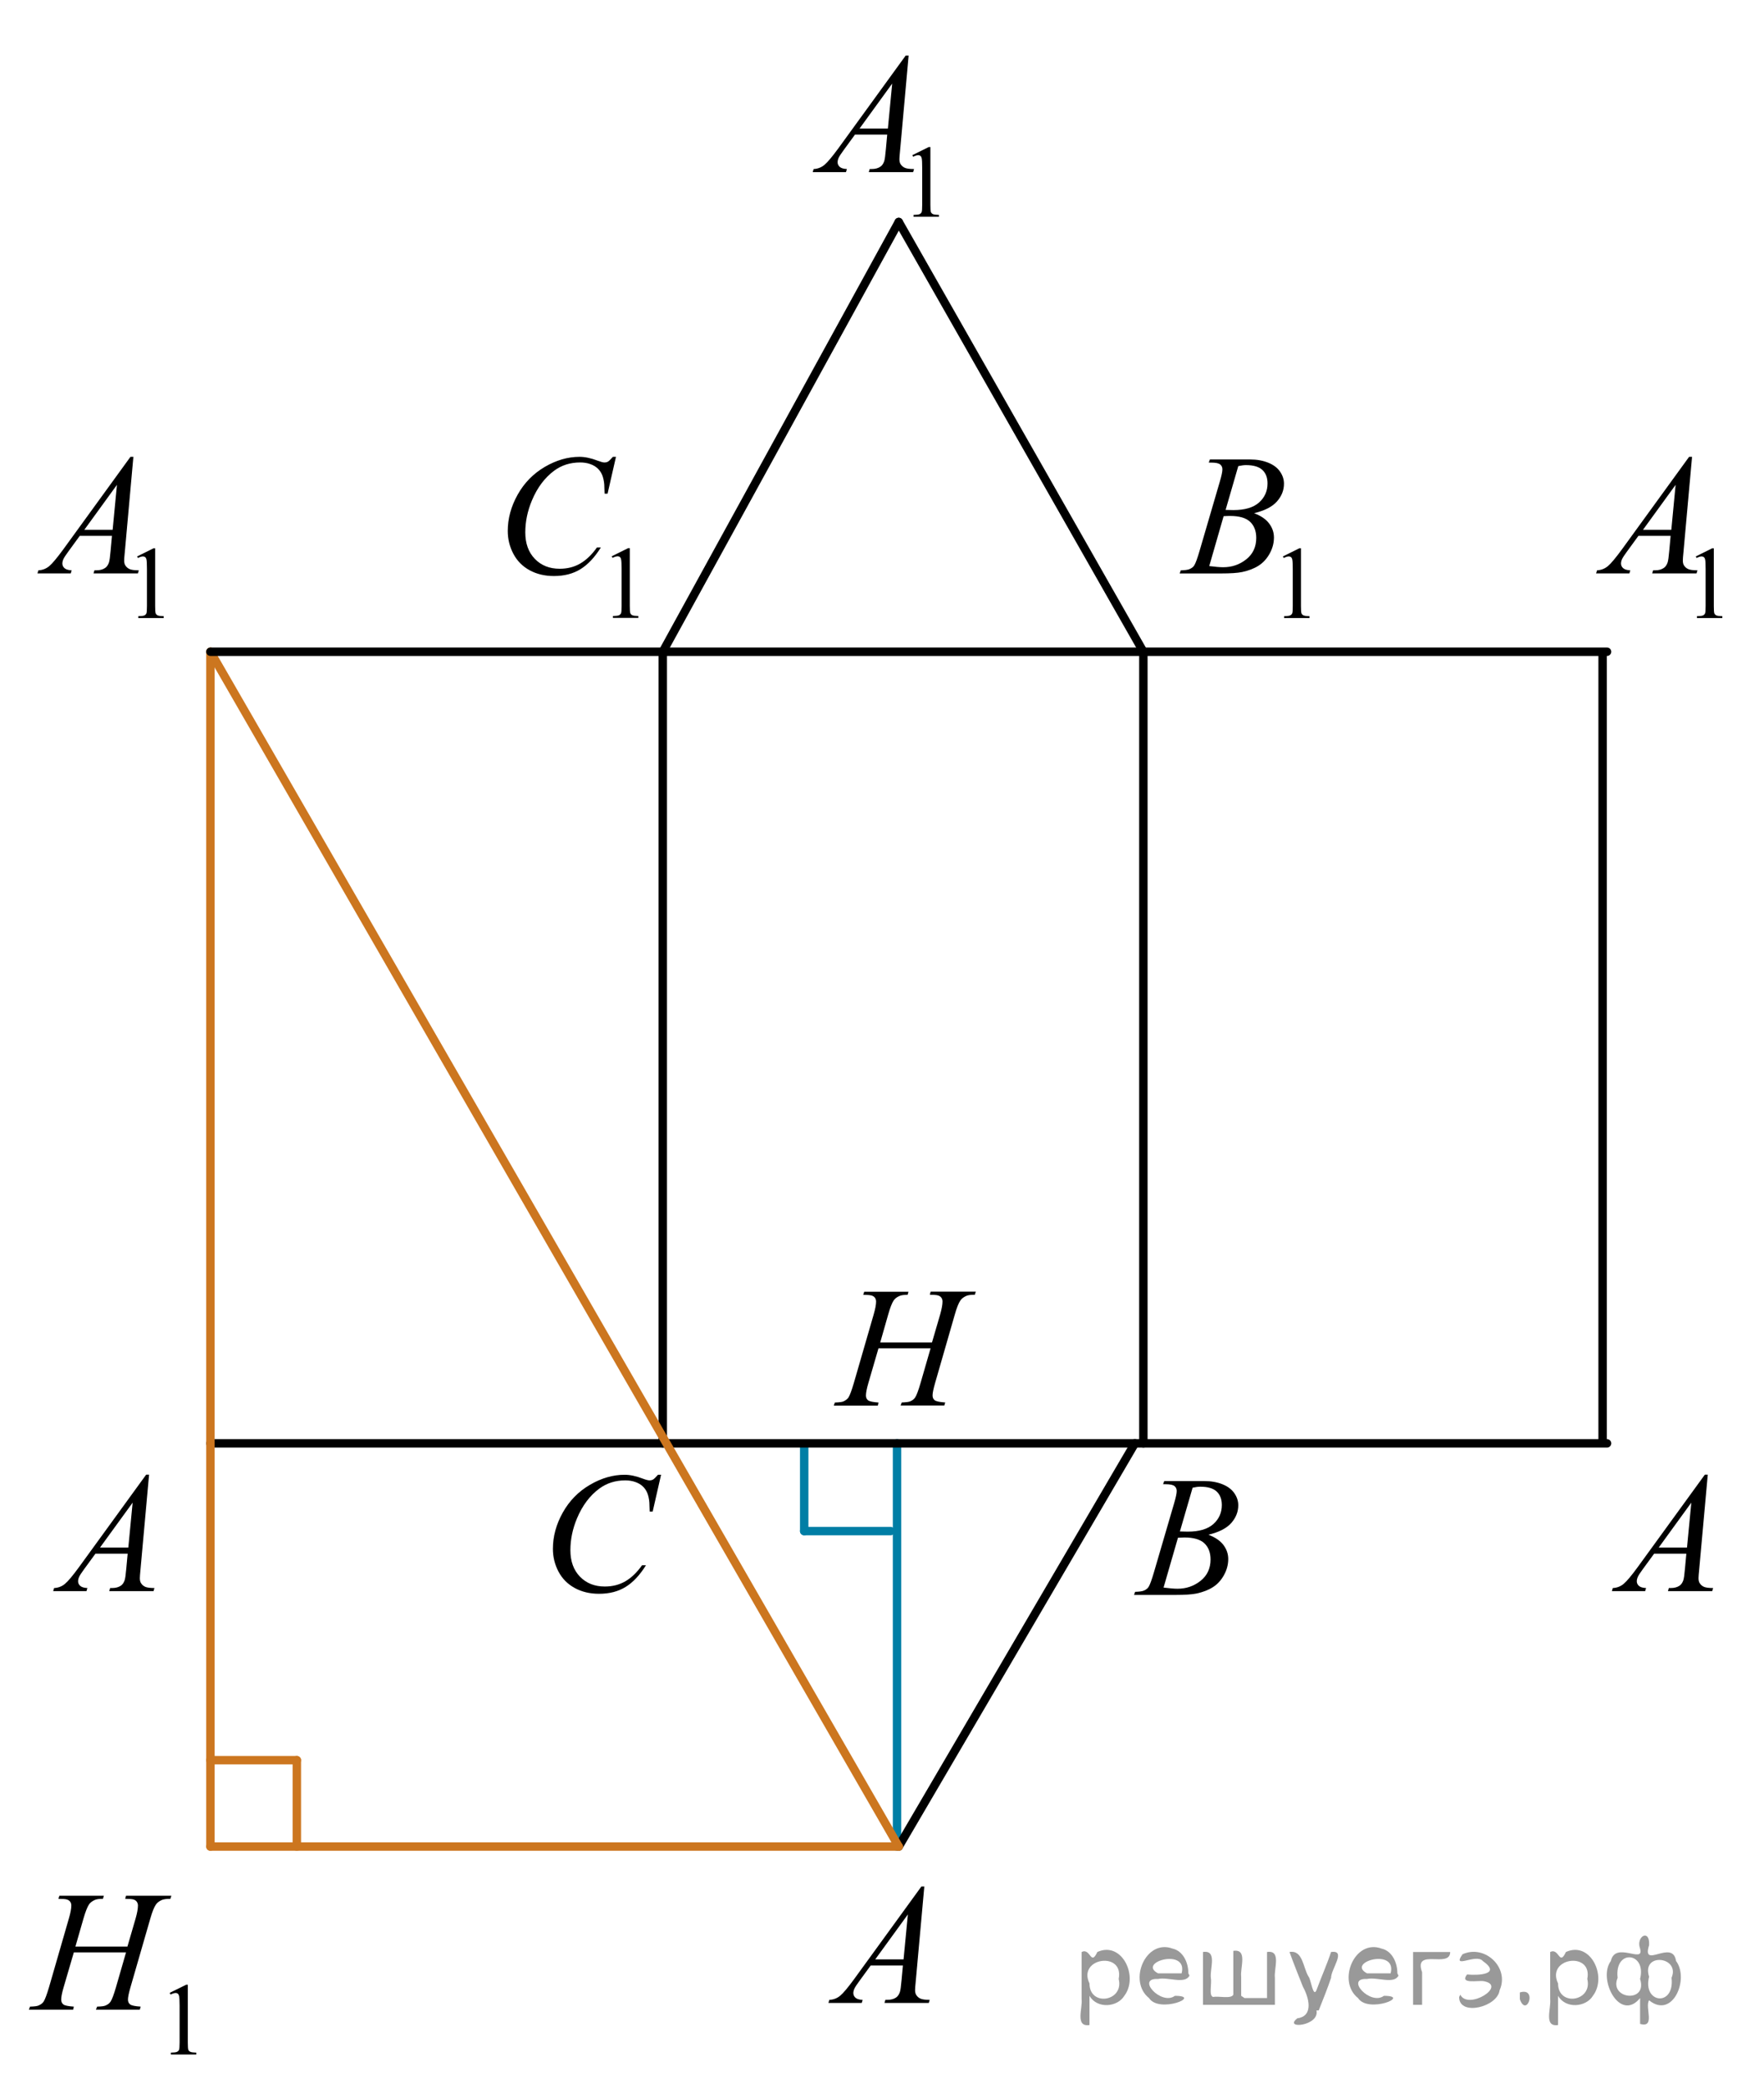 <?xml version="1.0" encoding="utf-8"?>
<!-- Generator: Adobe Illustrator 16.0.0, SVG Export Plug-In . SVG Version: 6.00 Build 0)  -->
<!DOCTYPE svg PUBLIC "-//W3C//DTD SVG 1.1//EN" "http://www.w3.org/Graphics/SVG/1.1/DTD/svg11.dtd">
<svg version="1.1" id="Слой_1" xmlns="http://www.w3.org/2000/svg" xmlns:xlink="http://www.w3.org/1999/xlink" x="0px" y="0px"
	 width="156.981px" height="185.81px" viewBox="-1.754 -0 156.981 185.81"
	 enable-background="new -1.754 -0 156.981 185.81" xml:space="preserve">
<g>
	
		<line fill="none" stroke="#007EA5" stroke-width="0.75" stroke-linecap="round" stroke-linejoin="round" stroke-miterlimit="10" x1="77.502" y1="136.245" x2="69.813" y2="136.245"/>
	
		<line fill="none" stroke="#007EA5" stroke-width="0.75" stroke-linecap="round" stroke-linejoin="round" stroke-miterlimit="10" x1="69.813" y1="136.245" x2="69.813" y2="128.557"/>
</g>
<line fill="none" stroke="#007EA5" stroke-width="0.75" stroke-linecap="round" stroke-linejoin="round" stroke-miterlimit="10" x1="78.075" y1="164.319" x2="78.075" y2="128.438"/>
<line fill="none" stroke="#000000" stroke-width="0.75" stroke-linecap="round" stroke-linejoin="round" stroke-miterlimit="10" x1="140.865" y1="58.21" x2="140.865" y2="128.209"/>
<line fill="none" stroke="#000000" stroke-width="0.75" stroke-linecap="round" stroke-linejoin="round" stroke-miterlimit="10" x1="141.258" y1="128.438" x2="16.972" y2="128.438"/>
<line fill="none" stroke="#000000" stroke-width="0.75" stroke-linecap="round" stroke-linejoin="round" stroke-miterlimit="10" x1="78.226" y1="164.319" x2="99.241" y2="128.438"/>
<line fill="none" stroke="#000000" stroke-width="0.75" stroke-linecap="round" stroke-linejoin="round" stroke-miterlimit="10" x1="99.996" y1="128.438" x2="99.996" y2="57.995"/>
<line fill="none" stroke="#000000" stroke-width="0.75" stroke-linecap="round" stroke-linejoin="round" stroke-miterlimit="10" x1="99.996" y1="57.995" x2="78.226" y2="19.753"/>
<line fill="none" stroke="#000000" stroke-width="0.75" stroke-linecap="round" stroke-linejoin="round" stroke-miterlimit="10" x1="78.226" y1="19.753" x2="57.227" y2="57.995"/>
<line fill="none" stroke="#000000" stroke-width="0.75" stroke-linecap="round" stroke-linejoin="round" stroke-miterlimit="10" x1="57.227" y1="57.995" x2="57.227" y2="128.438"/>
<line fill="none" stroke="#CC761F" stroke-width="0.75" stroke-linecap="round" stroke-linejoin="round" stroke-miterlimit="10" x1="16.972" y1="57.995" x2="78.226" y2="164.319"/>
<line fill="none" stroke="#CC761F" stroke-width="0.75" stroke-linecap="round" stroke-linejoin="round" stroke-miterlimit="10" x1="16.972" y1="164.319" x2="16.972" y2="57.995"/>
<line fill="none" stroke="#000000" stroke-width="0.75" stroke-linecap="round" stroke-linejoin="round" stroke-miterlimit="10" x1="16.972" y1="57.995" x2="141.258" y2="57.995"/>
<g>
	<g>
		<g>
			<g>
				<g>
					<g>
						<g>
							<g>
								<g>
									<g>
										<g>
											<g>
												<g>
													<g>
														<g>
															<g>
																<g>
																	<defs>
																		<rect id="SVGID_1_" x="68.997" y="164.319" width="15.124" height="16.694"/>
																	</defs>
																	<clipPath id="SVGID_2_">
																		<use xlink:href="#SVGID_1_"  overflow="visible"/>
																	</clipPath>
																	<g clip-path="url(#SVGID_2_)">
																		<g enable-background="new    ">
																			<path d="M80.502,167.87l-0.762,8.432c-0.039,0.395-0.059,0.651-0.059,0.776
																				c0,0.199,0.037,0.352,0.111,0.456c0.092,0.145,0.219,0.251,0.379,0.321
																				c0.16,0.068,0.43,0.104,0.809,0.104l-0.08,0.275h-3.943l0.082-0.275h0.17
																				c0.32,0,0.58-0.07,0.783-0.209c0.143-0.096,0.252-0.253,0.332-0.473
																				c0.055-0.154,0.105-0.519,0.154-1.091l0.119-1.285h-2.867l-1.018,1.397
																				c-0.232,0.312-0.377,0.539-0.436,0.676c-0.061,0.139-0.09,0.267-0.09,0.387
																				c0,0.158,0.064,0.296,0.191,0.41c0.129,0.114,0.34,0.178,0.635,0.189l-0.08,0.275h-2.963
																				l0.082-0.275c0.365-0.016,0.689-0.14,0.965-0.37s0.693-0.728,1.244-1.482l5.981-8.236h0.26
																				V167.87L80.502,167.87z M79.039,170.358l-2.904,3.999h2.52L79.039,170.358z"/>
																		</g>
																	</g>
																</g>
															</g>
														</g>
													</g>
												</g>
											</g>
										</g>
									</g>
								</g>
							</g>
						</g>
					</g>
				</g>
			</g>
		</g>
	</g>
</g>
<g>
	<g>
		<g>
			<g>
				<g>
					<g>
						<g>
							<g>
								<g>
									<g>
										<g>
											<g>
												<g>
													<g>
														<g>
															<g>
																<g>
																	<g>
																		<defs>
																			<rect id="SVGID_3_" x="96.549" y="128.014" width="15.123" height="16.694"/>
																		</defs>
																		<clipPath id="SVGID_4_">
																			<use xlink:href="#SVGID_3_"  overflow="visible"/>
																		</clipPath>
																		<g clip-path="url(#SVGID_4_)">
																			<g enable-background="new    ">
																				<path d="M101.75,132.071l0.104-0.277h3.574c0.602,0,1.137,0.096,1.605,0.284
																					c0.471,0.19,0.822,0.454,1.057,0.792s0.352,0.697,0.352,1.076c0,0.583-0.209,1.11-0.625,1.581
																					s-1.094,0.818-2.032,1.042c0.604,0.231,1.051,0.534,1.336,0.912
																					c0.284,0.379,0.428,0.795,0.428,1.248c0,0.504-0.129,0.984-0.385,1.441
																					c-0.256,0.46-0.584,0.815-0.986,1.068c-0.4,0.254-0.885,0.44-1.451,0.562
																					c-0.402,0.085-1.033,0.127-1.891,0.127H99.166l0.096-0.276c0.385-0.01,0.646-0.048,0.783-0.112
																					c0.197-0.085,0.338-0.194,0.422-0.336c0.117-0.188,0.275-0.623,0.473-1.301l1.795-6.136
																					c0.152-0.519,0.229-0.882,0.229-1.091c0-0.185-0.067-0.33-0.203-0.439
																					c-0.135-0.106-0.393-0.161-0.77-0.161C101.902,132.078,101.824,132.076,101.75,132.071z
																					 M101.793,141.272c0.533,0.069,0.949,0.103,1.248,0.103c0.769,0,1.449-0.232,2.043-0.701
																					c0.592-0.47,0.89-1.105,0.89-1.905c0-0.613-0.185-1.092-0.55-1.438
																					c-0.366-0.344-0.959-0.516-1.774-0.516c-0.157,0-0.352,0.008-0.575,0.022L101.793,141.272z
																					 M103.248,136.278c0.32,0.01,0.551,0.017,0.695,0.017c1.023,0,1.785-0.228,2.285-0.677
																					c0.5-0.451,0.75-1.015,0.75-1.692c0-0.514-0.152-0.913-0.457-1.2
																					c-0.307-0.287-0.793-0.43-1.463-0.43c-0.178,0-0.402,0.029-0.68,0.09L103.248,136.278z"/>
																			</g>
																		</g>
																	</g>
																</g>
															</g>
														</g>
													</g>
												</g>
											</g>
										</g>
									</g>
								</g>
							</g>
						</g>
					</g>
				</g>
			</g>
		</g>
	</g>
</g>
<g>
	<g>
		<g>
			<g>
				<g>
					<g>
						<g>
							<g>
								<g>
									<g>
										<g>
											<g>
												<g>
													<g>
														<g>
															<g>
																<g>
																	<g>
																		<defs>
																			<rect id="SVGID_5_" x="44.352" y="127.675" width="16.512" height="18.079"/>
																		</defs>
																		<clipPath id="SVGID_6_">
																			<use xlink:href="#SVGID_5_"  overflow="visible"/>
																		</clipPath>
																		<g clip-path="url(#SVGID_6_)">
																			<g enable-background="new    ">
																				<path d="M57.076,131.232l-0.748,3.279h-0.266l-0.029-0.822c-0.025-0.299-0.082-0.565-0.17-0.799
																					c-0.09-0.234-0.223-0.438-0.4-0.608c-0.176-0.172-0.4-0.307-0.672-0.402
																					c-0.271-0.098-0.57-0.146-0.9-0.146c-0.883,0-1.652,0.244-2.313,0.732
																					c-0.842,0.623-1.502,1.501-1.98,2.637c-0.395,0.936-0.592,1.885-0.592,2.846
																					c0,0.981,0.283,1.766,0.85,2.351c0.568,0.585,1.305,0.878,2.209,0.878
																					c0.686,0,1.295-0.154,1.83-0.464c0.535-0.31,1.031-0.784,1.488-1.428h0.348
																					c-0.541,0.871-1.143,1.514-1.803,1.925c-0.66,0.41-1.451,0.614-2.371,0.614
																					c-0.816,0-1.543-0.173-2.172-0.519c-0.631-0.347-1.111-0.833-1.441-1.461
																					c-0.33-0.627-0.494-1.302-0.494-2.023c0-1.103,0.293-2.182,0.879-3.227
																					c0.586-1.046,1.389-1.867,2.412-2.465c1.021-0.599,2.053-0.896,3.092-0.896
																					c0.488,0,1.033,0.117,1.639,0.352c0.268,0.1,0.459,0.148,0.576,0.148
																					c0.119,0,0.223-0.024,0.311-0.075c0.09-0.05,0.236-0.19,0.443-0.426H57.076L57.076,131.232z"/>
																			</g>
																		</g>
																	</g>
																</g>
															</g>
														</g>
													</g>
												</g>
											</g>
										</g>
									</g>
								</g>
							</g>
						</g>
					</g>
				</g>
			</g>
		</g>
	</g>
</g>
<g>
	<g>
		<g>
			<g>
				<g>
					<g>
						<g>
							<g>
								<g>
									<g>
										<g>
											<g>
												<g>
													<g>
														<g>
															<g>
																<g>
																	<g>
																		<defs>
																			<rect id="SVGID_7_" x="67.611" y="-0" width="17.896" height="22.289"/>
																		</defs>
																		<clipPath id="SVGID_8_">
																			<use xlink:href="#SVGID_7_"  overflow="visible"/>
																		</clipPath>
																		<g clip-path="url(#SVGID_8_)">
																			<g enable-background="new    ">
																				<path d="M79.436,13.808l1.461-0.724h0.146v5.135c0,0.341,0.014,0.554,0.041,0.638
																					c0.029,0.084,0.088,0.147,0.176,0.192c0.09,0.045,0.27,0.068,0.541,0.074v0.166H79.541v-0.166
																					c0.285-0.006,0.469-0.029,0.551-0.072s0.139-0.103,0.172-0.176
																					c0.033-0.071,0.049-0.291,0.049-0.656v-3.282c0-0.441-0.014-0.728-0.043-0.855
																					c-0.021-0.096-0.059-0.164-0.112-0.211c-0.056-0.043-0.121-0.064-0.197-0.064
																					c-0.108,0-0.263,0.045-0.455,0.139L79.436,13.808z"/>
																			</g>
																		</g>
																	</g>
																</g>
															</g>
														</g>
													</g>
												</g>
											</g>
										</g>
									</g>
								</g>
							</g>
						</g>
					</g>
				</g>
			</g>
		</g>
	</g>
	<g>
		<g>
			<g>
				<g>
					<g>
						<g>
							<g>
								<g>
									<g>
										<g>
											<g>
												<g>
													<g>
														<g>
															<g>
																<g>
																	<g>
																		<defs>
																			<rect id="SVGID_9_" x="67.611" y="-0" width="17.896" height="22.289"/>
																		</defs>
																		<clipPath id="SVGID_10_">
																			<use xlink:href="#SVGID_9_"  overflow="visible"/>
																		</clipPath>
																		<g clip-path="url(#SVGID_10_)">
																			<g enable-background="new    ">
																				<path d="M79.106,4.945l-0.759,8.438c-0.041,0.394-0.061,0.652-0.061,0.777
																					c0,0.199,0.037,0.352,0.111,0.455c0.094,0.146,0.221,0.252,0.381,0.322
																					c0.16,0.069,0.43,0.104,0.811,0.104l-0.082,0.275h-3.947l0.082-0.275h0.17
																					c0.32,0,0.582-0.069,0.783-0.211c0.143-0.096,0.254-0.252,0.334-0.473
																					c0.053-0.152,0.105-0.519,0.154-1.092l0.117-1.287H74.332l-1.02,1.399
																					c-0.232,0.314-0.377,0.539-0.438,0.677c-0.059,0.139-0.088,0.266-0.088,0.387
																					c0,0.158,0.064,0.297,0.191,0.41c0.129,0.114,0.34,0.178,0.635,0.189l-0.08,0.277h-2.963
																					l0.082-0.275c0.365-0.018,0.686-0.141,0.963-0.371c0.279-0.231,0.693-0.729,1.246-1.483
																					l5.986-8.246h0.259V4.945z M77.643,7.437l-2.904,4.002h2.521L77.643,7.437z"/>
																			</g>
																		</g>
																	</g>
																</g>
															</g>
														</g>
													</g>
												</g>
											</g>
										</g>
									</g>
								</g>
							</g>
						</g>
					</g>
				</g>
			</g>
		</g>
	</g>
</g>
<g>
	<g>
		<g>
			<g>
				<g>
					<g>
						<g>
							<g>
								<g>
									<g>
										<g>
											<g>
												<g>
													<g>
														<g>
															<g>
																<g>
																	<g>
																		<defs>
																			<rect id="SVGID_11_" x="100.602" y="35.708" width="17.889" height="22.289"/>
																		</defs>
																		<clipPath id="SVGID_12_">
																			<use xlink:href="#SVGID_11_"  overflow="visible"/>
																		</clipPath>
																		<g clip-path="url(#SVGID_12_)">
																			<g enable-background="new    ">
																				<path d="M112.412,49.513l1.463-0.723h0.146v5.135c0,0.34,0.014,0.553,0.041,0.639
																					c0.028,0.082,0.086,0.146,0.176,0.191c0.088,0.045,0.27,0.07,0.541,0.076v0.166h-2.26v-0.166
																					c0.285-0.006,0.467-0.031,0.549-0.074c0.084-0.043,0.141-0.102,0.174-0.176
																					c0.033-0.072,0.049-0.291,0.049-0.656v-3.283c0-0.44-0.016-0.727-0.045-0.852
																					c-0.019-0.097-0.057-0.166-0.111-0.211c-0.057-0.045-0.121-0.066-0.197-0.066
																					c-0.108,0-0.262,0.045-0.457,0.139L112.412,49.513z"/>
																			</g>
																		</g>
																	</g>
																</g>
															</g>
														</g>
													</g>
												</g>
											</g>
										</g>
									</g>
								</g>
							</g>
						</g>
					</g>
				</g>
			</g>
		</g>
	</g>
	<g>
		<g>
			<g>
				<g>
					<g>
						<g>
							<g>
								<g>
									<g>
										<g>
											<g>
												<g>
													<g>
														<g>
															<g>
																<g>
																	<g>
																		<defs>
																			<rect id="SVGID_13_" x="100.602" y="35.708" width="17.889" height="22.289"/>
																		</defs>
																		<clipPath id="SVGID_14_">
																			<use xlink:href="#SVGID_13_"  overflow="visible"/>
																		</clipPath>
																		<g clip-path="url(#SVGID_14_)">
																			<g enable-background="new    ">
																				<path d="M105.814,41.163l0.103-0.277h3.576c0.602,0,1.139,0.096,1.607,0.285
																					c0.471,0.189,0.823,0.453,1.057,0.793c0.234,0.338,0.352,0.697,0.352,1.076
																					c0,0.584-0.207,1.11-0.625,1.582c-0.416,0.473-1.096,0.819-2.035,1.045
																					c0.606,0.229,1.051,0.533,1.336,0.912c0.287,0.379,0.431,0.795,0.431,1.25
																					c0,0.504-0.13,0.983-0.386,1.442s-0.584,0.815-0.985,1.068
																					c-0.399,0.256-0.886,0.441-1.451,0.562c-0.403,0.087-1.035,0.128-1.894,0.128h-3.672
																					l0.097-0.275c0.383-0.012,0.645-0.049,0.782-0.113c0.197-0.084,0.338-0.194,0.422-0.336
																					c0.119-0.189,0.275-0.625,0.474-1.303l1.797-6.144c0.152-0.519,0.23-0.883,0.23-1.094
																					c0-0.184-0.068-0.33-0.203-0.438c-0.137-0.105-0.393-0.16-0.771-0.16
																					C105.967,41.169,105.889,41.167,105.814,41.163z M105.859,50.372
																					c0.531,0.069,0.947,0.103,1.248,0.103c0.769,0,1.451-0.231,2.043-0.701
																					c0.594-0.471,0.891-1.105,0.891-1.907c0-0.613-0.184-1.093-0.551-1.438
																					c-0.367-0.344-0.959-0.516-1.777-0.516c-0.156,0-0.35,0.006-0.576,0.021L105.859,50.372z
																					 M107.314,45.374c0.319,0.01,0.551,0.016,0.694,0.016c1.023,0,1.785-0.227,2.287-0.678
																					c0.5-0.451,0.75-1.016,0.75-1.693c0-0.514-0.151-0.914-0.459-1.201
																					c-0.305-0.284-0.793-0.43-1.463-0.43c-0.179,0-0.401,0.029-0.681,0.09L107.314,45.374z"/>
																			</g>
																		</g>
																	</g>
																</g>
															</g>
														</g>
													</g>
												</g>
											</g>
										</g>
									</g>
								</g>
							</g>
						</g>
					</g>
				</g>
			</g>
		</g>
	</g>
</g>
<g>
	<g>
		<g>
			<g>
				<g>
					<g>
						<g>
							<g>
								<g>
									<g>
										<g>
											<g>
												<g>
													<g>
														<g>
															<g>
																<g>
																	<g>
																		<defs>
																			<rect id="SVGID_15_" x="40.348" y="35.71" width="17.889" height="22.285"/>
																		</defs>
																		<clipPath id="SVGID_16_">
																			<use xlink:href="#SVGID_15_"  overflow="visible"/>
																		</clipPath>
																		<g clip-path="url(#SVGID_16_)">
																			<g enable-background="new    ">
																				<path d="M52.684,49.501l1.463-0.724h0.146v5.136c0,0.34,0.014,0.553,0.041,0.637
																					c0.027,0.084,0.086,0.148,0.176,0.193c0.088,0.045,0.268,0.067,0.541,0.075v0.166h-2.26v-0.166
																					c0.283-0.008,0.467-0.03,0.549-0.073c0.084-0.043,0.141-0.104,0.174-0.177
																					c0.033-0.071,0.049-0.291,0.049-0.655v-3.283c0-0.441-0.016-0.728-0.045-0.853
																					c-0.019-0.098-0.057-0.166-0.113-0.211c-0.055-0.045-0.121-0.065-0.195-0.065
																					c-0.109,0-0.262,0.045-0.457,0.139L52.684,49.501z"/>
																			</g>
																		</g>
																	</g>
																</g>
															</g>
														</g>
													</g>
												</g>
											</g>
										</g>
									</g>
								</g>
							</g>
						</g>
					</g>
				</g>
			</g>
		</g>
	</g>
	<g>
		<g>
			<g>
				<g>
					<g>
						<g>
							<g>
								<g>
									<g>
										<g>
											<g>
												<g>
													<g>
														<g>
															<g>
																<g>
																	<g>
																		<defs>
																			<rect id="SVGID_17_" x="40.348" y="35.71" width="17.889" height="22.285"/>
																		</defs>
																		<clipPath id="SVGID_18_">
																			<use xlink:href="#SVGID_17_"  overflow="visible"/>
																		</clipPath>
																		<g clip-path="url(#SVGID_18_)">
																			<g enable-background="new    ">
																				<path d="M53.063,40.648l-0.748,3.283h-0.266l-0.029-0.82c-0.025-0.301-0.082-0.565-0.17-0.803
																					c-0.09-0.231-0.223-0.438-0.4-0.608c-0.177-0.171-0.4-0.308-0.672-0.402
																					c-0.271-0.098-0.57-0.146-0.9-0.146c-0.883,0-1.654,0.244-2.314,0.732
																					c-0.842,0.625-1.502,1.504-1.979,2.643c-0.395,0.939-0.592,1.89-0.592,2.851
																					c0,0.983,0.283,1.768,0.85,2.354c0.566,0.586,1.303,0.879,2.209,0.879
																					c0.686,0,1.295-0.153,1.83-0.465c0.535-0.31,1.031-0.785,1.488-1.43h0.348
																					c-0.543,0.873-1.145,1.516-1.803,1.926c-0.66,0.412-1.451,0.617-2.373,0.617
																					c-0.818,0-1.541-0.172-2.174-0.519c-0.631-0.349-1.109-0.834-1.439-1.464
																					c-0.33-0.627-0.496-1.305-0.496-2.026c0-1.107,0.293-2.185,0.879-3.231
																					c0.586-1.049,1.393-1.871,2.414-2.471c1.021-0.598,2.053-0.896,3.092-0.896
																					c0.488,0,1.035,0.117,1.643,0.352c0.266,0.1,0.457,0.15,0.574,0.15
																					c0.119,0,0.223-0.025,0.313-0.074c0.088-0.051,0.236-0.193,0.443-0.429h0.273v-0.003H53.063z"/>
																			</g>
																		</g>
																	</g>
																</g>
															</g>
														</g>
													</g>
												</g>
											</g>
										</g>
									</g>
								</g>
							</g>
						</g>
					</g>
				</g>
			</g>
		</g>
	</g>
</g>
<g>
	<g>
		<g>
			<g>
				<g>
					<g>
						<g>
							<g>
								<g>
									<g>
										<g>
											<g>
												<g>
													<g>
														<g>
															<g>
																<g>
																	<defs>
																		<rect id="SVGID_19_" x="138.716" y="127.675" width="15.125" height="16.693"/>
																	</defs>
																	<clipPath id="SVGID_20_">
																		<use xlink:href="#SVGID_19_"  overflow="visible"/>
																	</clipPath>
																	<g clip-path="url(#SVGID_20_)">
																		<g enable-background="new    ">
																			<path d="M150.223,131.224l-0.763,8.431c-0.039,0.396-0.06,0.652-0.06,0.777
																				c0,0.199,0.037,0.351,0.111,0.456c0.092,0.144,0.219,0.251,0.379,0.321
																				c0.16,0.067,0.43,0.103,0.81,0.103l-0.08,0.276h-3.942l0.081-0.276h0.171
																				c0.319,0,0.579-0.07,0.782-0.209c0.144-0.095,0.252-0.252,0.332-0.472
																				c0.056-0.154,0.104-0.519,0.154-1.092l0.118-1.284h-2.866l-1.019,1.395
																				c-0.231,0.314-0.377,0.539-0.435,0.676c-0.06,0.14-0.09,0.268-0.09,0.388
																				c0,0.157,0.065,0.296,0.191,0.409c0.129,0.114,0.34,0.179,0.635,0.189l-0.08,0.276h-2.963
																				l0.082-0.276c0.365-0.015,0.688-0.139,0.965-0.37c0.277-0.23,0.693-0.727,1.244-1.481
																				l5.981-8.236h0.261V131.224L150.223,131.224z M148.759,133.713l-2.903,3.999h2.519L148.759,133.713z
																				"/>
																		</g>
																	</g>
																</g>
															</g>
														</g>
													</g>
												</g>
											</g>
										</g>
									</g>
								</g>
							</g>
						</g>
					</g>
				</g>
			</g>
		</g>
	</g>
</g>
<g>
	<g>
		<g>
			<g>
				<g>
					<g>
						<g>
							<g>
								<g>
									<g>
										<g>
											<g>
												<g>
													<g>
														<g>
															<g>
																<g>
																	<g>
																		<defs>
																			<rect id="SVGID_21_" x="137.33" y="35.708" width="17.896" height="22.289"/>
																		</defs>
																		<clipPath id="SVGID_22_">
																			<use xlink:href="#SVGID_21_"  overflow="visible"/>
																		</clipPath>
																		<g clip-path="url(#SVGID_22_)">
																			<g enable-background="new    ">
																				<path d="M149.154,49.515l1.461-0.723h0.146v5.135c0,0.34,0.014,0.553,0.041,0.637
																					c0.029,0.084,0.088,0.148,0.176,0.193c0.09,0.045,0.27,0.068,0.541,0.074v0.166h-2.26v-0.166
																					c0.285-0.006,0.469-0.029,0.551-0.072s0.139-0.103,0.172-0.176s0.049-0.291,0.049-0.656v-3.283
																					c0-0.44-0.014-0.727-0.043-0.854c-0.021-0.097-0.059-0.164-0.113-0.211
																					c-0.055-0.043-0.121-0.065-0.197-0.065c-0.108,0-0.262,0.045-0.454,0.14L149.154,49.515z"/>
																			</g>
																		</g>
																	</g>
																</g>
															</g>
														</g>
													</g>
												</g>
											</g>
										</g>
									</g>
								</g>
							</g>
						</g>
					</g>
				</g>
			</g>
		</g>
	</g>
	<g>
		<g>
			<g>
				<g>
					<g>
						<g>
							<g>
								<g>
									<g>
										<g>
											<g>
												<g>
													<g>
														<g>
															<g>
																<g>
																	<g>
																		<defs>
																			<rect id="SVGID_23_" x="137.33" y="35.708" width="17.896" height="22.289"/>
																		</defs>
																		<clipPath id="SVGID_24_">
																			<use xlink:href="#SVGID_23_"  overflow="visible"/>
																		</clipPath>
																		<g clip-path="url(#SVGID_24_)">
																			<g enable-background="new    ">
																				<path d="M148.824,40.652l-0.76,8.44c-0.041,0.393-0.06,0.652-0.06,0.777
																					c0,0.198,0.037,0.352,0.11,0.455c0.095,0.145,0.222,0.252,0.382,0.321
																					c0.159,0.07,0.43,0.105,0.81,0.105l-0.082,0.274h-3.947l0.082-0.274h0.17
																					c0.32,0,0.582-0.07,0.783-0.211c0.143-0.097,0.254-0.252,0.334-0.474
																					c0.053-0.151,0.105-0.518,0.154-1.092l0.117-1.287h-2.867l-1.02,1.4
																					c-0.231,0.312-0.377,0.539-0.439,0.676c-0.059,0.139-0.088,0.267-0.088,0.387
																					c0,0.158,0.065,0.298,0.191,0.41c0.129,0.115,0.34,0.179,0.635,0.19l-0.08,0.276h-2.963
																					l0.082-0.274c0.365-0.019,0.686-0.142,0.963-0.371c0.279-0.232,0.693-0.73,1.246-1.484
																					l5.986-8.246h0.26V40.652L148.824,40.652z M147.361,43.144l-2.904,4.002h2.522L147.361,43.144z"/>
																			</g>
																		</g>
																	</g>
																</g>
															</g>
														</g>
													</g>
												</g>
											</g>
										</g>
									</g>
								</g>
							</g>
						</g>
					</g>
				</g>
			</g>
		</g>
	</g>
</g>
<g>
	<g>
		<g>
			<g>
				<g>
					<g>
						<g>
							<g>
								<g>
									<g>
										<g>
											<g>
												<g>
													<g>
														<g>
															<g>
																<g>
																	<defs>
																		<rect id="SVGID_25_" x="0.006" y="127.675" width="15.125" height="16.693"/>
																	</defs>
																	<clipPath id="SVGID_26_">
																		<use xlink:href="#SVGID_25_"  overflow="visible"/>
																	</clipPath>
																	<g clip-path="url(#SVGID_26_)">
																		<g enable-background="new    ">
																			<path d="M11.512,131.224L10.75,139.655c-0.039,0.396-0.059,0.652-0.059,0.777
																				c0,0.199,0.037,0.351,0.111,0.456c0.092,0.144,0.219,0.251,0.379,0.321
																				c0.16,0.067,0.43,0.103,0.809,0.103l-0.08,0.276H7.967l0.082-0.276h0.17
																				c0.32,0,0.58-0.07,0.783-0.209c0.143-0.095,0.252-0.252,0.332-0.472
																				c0.055-0.154,0.105-0.519,0.154-1.092l0.119-1.284H6.74l-1.018,1.395
																				c-0.232,0.314-0.377,0.539-0.436,0.676c-0.061,0.14-0.09,0.268-0.09,0.388
																				c0,0.157,0.064,0.296,0.191,0.409c0.129,0.114,0.34,0.179,0.635,0.189l-0.08,0.276H2.979
																				l0.082-0.276c0.365-0.015,0.688-0.139,0.965-0.37c0.277-0.23,0.693-0.727,1.244-1.481
																				l5.982-8.236h0.26V131.224z M10.049,133.714l-2.904,3.999h2.52L10.049,133.714z"/>
																		</g>
																	</g>
																</g>
															</g>
														</g>
													</g>
												</g>
											</g>
										</g>
									</g>
								</g>
							</g>
						</g>
					</g>
				</g>
			</g>
		</g>
	</g>
</g>
<g>
	<g>
		<g>
			<g>
				<g>
					<g>
						<g>
							<g>
								<g>
									<g>
										<g>
											<g>
												<g>
													<g>
														<g>
															<g>
																<g>
																	<g>
																		<defs>
																			<rect id="SVGID_27_" x="-1.379" y="35.708" width="17.896" height="22.289"/>
																		</defs>
																		<clipPath id="SVGID_28_">
																			<use xlink:href="#SVGID_27_"  overflow="visible"/>
																		</clipPath>
																		<g clip-path="url(#SVGID_28_)">
																			<g enable-background="new    ">
																				<path d="M10.446,49.515l1.461-0.723h0.146v5.135c0,0.34,0.014,0.553,0.041,0.637
																					c0.029,0.084,0.088,0.148,0.176,0.193c0.09,0.045,0.27,0.068,0.541,0.074v0.166h-2.26v-0.166
																					c0.285-0.006,0.469-0.029,0.551-0.072s0.139-0.103,0.172-0.176
																					c0.033-0.072,0.049-0.291,0.049-0.656v-3.283c0-0.44-0.014-0.727-0.043-0.854
																					c-0.021-0.097-0.059-0.164-0.113-0.211c-0.055-0.043-0.121-0.065-0.197-0.065
																					c-0.109,0-0.262,0.045-0.455,0.14L10.446,49.515z"/>
																			</g>
																		</g>
																	</g>
																</g>
															</g>
														</g>
													</g>
												</g>
											</g>
										</g>
									</g>
								</g>
							</g>
						</g>
					</g>
				</g>
			</g>
		</g>
	</g>
	<g>
		<g>
			<g>
				<g>
					<g>
						<g>
							<g>
								<g>
									<g>
										<g>
											<g>
												<g>
													<g>
														<g>
															<g>
																<g>
																	<g>
																		<defs>
																			<rect id="SVGID_29_" x="-1.379" y="35.708" width="17.896" height="22.289"/>
																		</defs>
																		<clipPath id="SVGID_30_">
																			<use xlink:href="#SVGID_29_"  overflow="visible"/>
																		</clipPath>
																		<g clip-path="url(#SVGID_30_)">
																			<g enable-background="new    ">
																				<path d="M10.116,40.652L9.356,49.092c-0.041,0.393-0.06,0.652-0.06,0.777
																					c0,0.198,0.037,0.352,0.111,0.455c0.094,0.145,0.221,0.252,0.381,0.321
																					c0.16,0.07,0.43,0.105,0.811,0.105l-0.082,0.274H6.569l0.082-0.274h0.17
																					c0.32,0,0.582-0.07,0.783-0.211c0.143-0.097,0.254-0.252,0.334-0.474
																					c0.053-0.151,0.105-0.518,0.154-1.092l0.117-1.287H5.342l-1.02,1.4
																					c-0.232,0.312-0.377,0.539-0.438,0.676c-0.059,0.139-0.088,0.267-0.088,0.387
																					c0,0.158,0.064,0.298,0.191,0.41c0.129,0.115,0.34,0.179,0.635,0.19L4.542,51.026H1.579
																					l0.082-0.274c0.365-0.019,0.686-0.142,0.963-0.371c0.279-0.232,0.693-0.73,1.246-1.484
																					l5.986-8.246h0.26V40.652z M8.653,43.144l-2.904,4.002H8.27L8.653,43.144z"/>
																			</g>
																		</g>
																	</g>
																</g>
															</g>
														</g>
													</g>
												</g>
											</g>
										</g>
									</g>
								</g>
							</g>
						</g>
					</g>
				</g>
			</g>
		</g>
	</g>
</g>
<line fill="none" stroke="#CC761F" stroke-width="0.75" stroke-linecap="round" stroke-linejoin="round" stroke-miterlimit="10" x1="78.226" y1="164.319" x2="16.972" y2="164.319"/>
<g>
	<g>
		<g>
			<g>
				<g>
					<g>
						<g>
							<g>
								<g>
									<g>
										<g>
											<g>
												<g>
													<g>
														<g>
															<g>
																<g>
																	<g>
																		<g>
																			<g>
																				<g>
																					<g>
																						<defs>
																							<rect id="SVGID_31_" x="-1.754" y="163.522" width="20.646" height="22.287"/>
																						</defs>
																						<clipPath id="SVGID_32_">
																							<use xlink:href="#SVGID_31_"  overflow="visible"/>
																						</clipPath>
																						<g clip-path="url(#SVGID_32_)">
																							<g enable-background="new    ">
																								<path d="M13.347,177.335l1.467-0.723h0.145v5.135c0,0.348,0.015,0.56,0.042,0.644
																									c0.025,0.082,0.086,0.146,0.175,0.188c0.09,0.045,0.272,0.07,0.541,0.078v0.164h-2.264
																									v-0.164c0.282-0.008,0.467-0.027,0.55-0.074c0.083-0.043,0.144-0.102,0.173-0.174
																									c0.033-0.074,0.053-0.293,0.053-0.658v-3.275c0-0.445-0.019-0.731-0.048-0.856
																									c-0.021-0.096-0.059-0.166-0.109-0.211c-0.059-0.043-0.12-0.062-0.195-0.062
																									c-0.107,0-0.264,0.047-0.456,0.139L13.347,177.335z"/>
																							</g>
																						</g>
																					</g>
																				</g>
																			</g>
																		</g>
																	</g>
																</g>
															</g>
														</g>
													</g>
												</g>
											</g>
										</g>
									</g>
								</g>
							</g>
						</g>
					</g>
				</g>
			</g>
		</g>
	</g>
	<g>
		<g>
			<g>
				<g>
					<g>
						<g>
							<g>
								<g>
									<g>
										<g>
											<g>
												<g>
													<g>
														<g>
															<g>
																<g>
																	<g>
																		<g>
																			<g>
																				<g>
																					<g>
																						<defs>
																							<rect id="SVGID_33_" x="-1.754" y="163.522" width="20.646" height="22.287"/>
																						</defs>
																						<clipPath id="SVGID_34_">
																							<use xlink:href="#SVGID_33_"  overflow="visible"/>
																						</clipPath>
																						<g clip-path="url(#SVGID_34_)">
																							<g enable-background="new    ">
																								<path d="M4.956,173.221h4.629l0.73-2.506c0.14-0.488,0.207-0.869,0.207-1.145
																									c0-0.129-0.03-0.232-0.096-0.33c-0.062-0.094-0.153-0.162-0.281-0.207
																									s-0.382-0.062-0.755-0.062l0.07-0.277h4.038l-0.09,0.277
																									c-0.342-0.004-0.596,0.031-0.763,0.103c-0.234,0.105-0.412,0.238-0.523,0.404
																									c-0.162,0.234-0.328,0.644-0.495,1.234l-1.77,6.127c-0.146,0.51-0.224,0.873-0.224,1.096
																									c0,0.188,0.064,0.33,0.194,0.43c0.131,0.103,0.44,0.164,0.939,0.197l-0.082,0.275H6.784
																									l0.103-0.275c0.386-0.01,0.643-0.043,0.77-0.105c0.197-0.09,0.342-0.199,0.431-0.346
																									c0.128-0.188,0.286-0.617,0.477-1.27l0.897-3.106H4.817l-0.909,3.106
																									c-0.146,0.498-0.215,0.857-0.215,1.092c0,0.188,0.062,0.334,0.189,0.432
																									c0.128,0.103,0.439,0.164,0.935,0.197l-0.064,0.277H0.818l0.099-0.277
																									c0.394-0.01,0.646-0.043,0.774-0.105c0.195-0.09,0.343-0.197,0.438-0.344
																									c0.128-0.203,0.285-0.629,0.477-1.272l1.77-6.127c0.146-0.5,0.215-0.879,0.215-1.145
																									c0-0.129-0.027-0.238-0.093-0.332c-0.062-0.092-0.157-0.16-0.288-0.205
																									s-0.388-0.062-0.768-0.062l0.089-0.277h3.956l-0.081,0.277
																									c-0.33-0.004-0.572,0.031-0.731,0.103c-0.229,0.105-0.398,0.232-0.51,0.397
																									c-0.145,0.219-0.312,0.633-0.488,1.242L4.956,173.221z"/>
																							</g>
																						</g>
																					</g>
																				</g>
																			</g>
																		</g>
																	</g>
																</g>
															</g>
														</g>
													</g>
												</g>
											</g>
										</g>
									</g>
								</g>
							</g>
						</g>
					</g>
				</g>
			</g>
		</g>
	</g>
</g>
<g>
	<g>
		<g>
			<g>
				<g>
					<g>
						<g>
							<g>
								<g>
									<g>
										<g>
											<g>
												<g>
													<g>
														<g>
															<g>
																<g>
																	<g>
																		<g>
																			<g>
																				<g>
																					<g>
																						<defs>
																							<rect id="SVGID_35_" x="69.902" y="111.157" width="19.201" height="16.697"/>
																						</defs>
																						<clipPath id="SVGID_36_">
																							<use xlink:href="#SVGID_35_"  overflow="visible"/>
																						</clipPath>
																						<g clip-path="url(#SVGID_36_)">
																							<g enable-background="new    ">
																								<path d="M76.579,119.46h4.606l0.731-2.504c0.137-0.487,0.205-0.867,0.205-1.136
																									c0-0.13-0.031-0.241-0.096-0.333c-0.062-0.092-0.152-0.16-0.279-0.205
																									c-0.131-0.045-0.381-0.067-0.752-0.067l0.07-0.277h4.021l-0.088,0.277
																									c-0.342-0.005-0.596,0.03-0.762,0.103c-0.232,0.104-0.408,0.239-0.521,0.404
																									c-0.16,0.233-0.326,0.645-0.492,1.233l-1.762,6.121c-0.146,0.514-0.223,0.872-0.223,1.097
																									c0,0.188,0.062,0.333,0.191,0.43c0.131,0.098,0.44,0.163,0.935,0.198l-0.08,0.271h-3.893
																									l0.104-0.271c0.383-0.017,0.637-0.045,0.767-0.105c0.195-0.089,0.34-0.203,0.428-0.344
																									c0.127-0.194,0.285-0.618,0.475-1.27l0.896-3.103h-4.636l-0.904,3.103
																									c-0.144,0.497-0.213,0.86-0.213,1.096c0,0.188,0.064,0.333,0.19,0.43
																									c0.127,0.098,0.438,0.163,0.928,0.198l-0.06,0.271h-3.92l0.098-0.271
																									c0.39-0.015,0.645-0.045,0.77-0.104c0.194-0.09,0.343-0.203,0.438-0.344
																									c0.128-0.205,0.285-0.628,0.474-1.27l1.772-6.123c0.144-0.498,0.214-0.877,0.214-1.137
																									c0-0.129-0.03-0.24-0.093-0.332c-0.062-0.093-0.156-0.162-0.287-0.207
																									c-0.132-0.043-0.387-0.065-0.766-0.065l0.09-0.277h3.939l-0.08,0.277
																									c-0.329-0.005-0.572,0.028-0.73,0.104c-0.229,0.1-0.399,0.231-0.51,0.396
																									c-0.145,0.219-0.312,0.633-0.483,1.241L76.579,119.46z"/>
																							</g>
																						</g>
																					</g>
																				</g>
																			</g>
																		</g>
																	</g>
																</g>
															</g>
														</g>
													</g>
												</g>
											</g>
										</g>
									</g>
								</g>
							</g>
						</g>
					</g>
				</g>
			</g>
		</g>
	</g>
</g>
<g>
	
		<line fill="none" stroke="#CC761F" stroke-width="0.75" stroke-linecap="round" stroke-linejoin="round" stroke-miterlimit="10" x1="16.972" y1="156.632" x2="24.662" y2="156.632"/>
	
		<line fill="none" stroke="#CC761F" stroke-width="0.75" stroke-linecap="round" stroke-linejoin="round" stroke-miterlimit="10" x1="24.662" y1="156.632" x2="24.662" y2="164.319"/>
</g>
<g style="stroke:none;fill:#000;fill-opacity:0.4" > <path d="m 95.2,177.7 c 0,0.8 0,1.6 0,2.5 -1.3,0.2 -0.6,-1.5 -0.7,-2.3 0,-1.4 0,-2.8 0,-4.2 0.8,-0.4 0.8,1.3 1.4,0.0 2.2,-1.0 3.7,2.2 2.4,3.9 -0.6,1.0 -2.4,1.2 -3.1,0.0 z m 2.6,-1.6 c 0.5,-2.5 -3.7,-1.9 -2.6,0.4 0.0,2.1 3.1,1.6 2.6,-0.4 z" /> <path d="m 104.1,175.8 c -0.4,0.8 -1.9,0.1 -2.8,0.3 -2.0,-0.1 0.3,2.4 1.5,1.5 2.5,0.0 -1.4,1.6 -2.3,0.2 -1.9,-1.5 -0.3,-5.3 2.1,-4.4 0.9,0.2 1.4,1.2 1.4,2.2 z m -0.7,-0.2 c 0.6,-2.3 -4.0,-1.0 -2.1,0.0 0.7,0 1.4,-0.0 2.1,-0.0 z" /> <path d="m 109.0,177.8 c 0.6,0 1.3,0 2.0,0 0,-1.3 0,-2.7 0,-4.1 1.3,-0.2 0.6,1.5 0.7,2.3 0,0.8 0,1.6 0,2.4 -2.1,0 -4.2,0 -6.4,0 0,-1.5 0,-3.1 0,-4.7 1.3,-0.2 0.6,1.5 0.7,2.3 0.1,0.5 -0.2,1.6 0.2,1.7 0.5,-0.1 1.6,0.2 1.8,-0.2 0,-1.3 0,-2.6 0,-3.9 1.3,-0.2 0.6,1.5 0.7,2.3 0,0.5 0,1.1 0,1.7 z" /> <path d="m 115.4,178.9 c 0.3,1.4 -3.0,1.7 -1.7,0.7 1.5,-0.2 1.0,-1.9 0.5,-2.8 -0.4,-1.0 -0.8,-2.0 -1.2,-3.1 1.2,-0.2 1.2,1.4 1.7,2.2 0.2,0.2 0.4,1.9 0.7,1.2 0.4,-1.1 0.9,-2.2 1.3,-3.4 1.4,-0.2 0.0,1.5 -0.0,2.3 -0.3,0.9 -0.7,1.9 -1.1,2.9 z" /> <path d="m 122.7,175.8 c -0.4,0.8 -1.9,0.1 -2.8,0.3 -2.0,-0.1 0.3,2.4 1.5,1.5 2.5,0.0 -1.4,1.6 -2.3,0.2 -1.9,-1.5 -0.3,-5.3 2.1,-4.4 0.9,0.2 1.4,1.2 1.4,2.2 z m -0.7,-0.2 c 0.6,-2.3 -4.0,-1.0 -2.1,0.0 0.7,0 1.4,-0.0 2.1,-0.0 z" /> <path d="m 124.0,178.4 c 0,-1.5 0,-3.1 0,-4.7 1.1,0 2.2,0 3.3,0 0.0,1.5 -3.3,-0.4 -2.5,1.8 0,0.9 0,1.9 0,2.9 -0.2,0 -0.5,0 -0.7,0 z" /> <path d="m 128.2,177.5 c 0.7,1.4 4.2,-0.8 2.1,-1.2 -0.5,-0.1 -2.2,0.3 -1.5,-0.6 1.0,0.1 3.1,0.0 1.4,-1.2 -0.6,-0.7 -2.8,0.8 -1.8,-0.6 2.0,-0.9 4.2,1.2 3.3,3.2 -0.2,1.5 -3.5,2.3 -3.6,0.7 l 0,-0.1 0,-0.0 0,0 z" /> <path d="m 133.5,177.3 c 1.6,-0.5 0.6,2.3 -0.0,0.6 -0.0,-0.2 0.0,-0.4 0.0,-0.6 z" /> <path d="m 136.9,177.7 c 0,0.8 0,1.6 0,2.5 -1.3,0.2 -0.6,-1.5 -0.7,-2.3 0,-1.4 0,-2.8 0,-4.2 0.8,-0.4 0.8,1.3 1.4,0.0 2.2,-1.0 3.7,2.2 2.4,3.9 -0.6,1.0 -2.4,1.2 -3.1,0.0 z m 2.6,-1.6 c 0.5,-2.5 -3.7,-1.9 -2.6,0.4 0.0,2.1 3.1,1.6 2.6,-0.4 z" /> <path d="m 142.2,176.0 c -0.8,1.9 2.7,2.3 2.0,0.1 0.6,-2.4 -2.3,-2.7 -2.0,-0.1 z m 2.0,4.2 c 0,-0.8 0,-1.6 0,-2.4 -1.8,2.2 -3.8,-1.7 -2.6,-3.3 0.4,-1.8 3.0,0.3 2.6,-1.1 -0.4,-1.1 0.9,-1.8 0.8,-0.3 -0.7,2.2 2.1,-0.6 2.4,1.4 1.2,1.6 -0.3,5.2 -2.4,3.5 -0.4,0.6 0.6,2.5 -0.8,2.1 z m 2.8,-4.2 c 0.8,-1.9 -2.7,-2.3 -2.0,-0.1 -0.6,2.4 2.3,2.7 2.0,0.1 z" /> </g></svg>

<!--File created and owned by https://sdamgia.ru. Copying is prohibited. All rights reserved.-->
